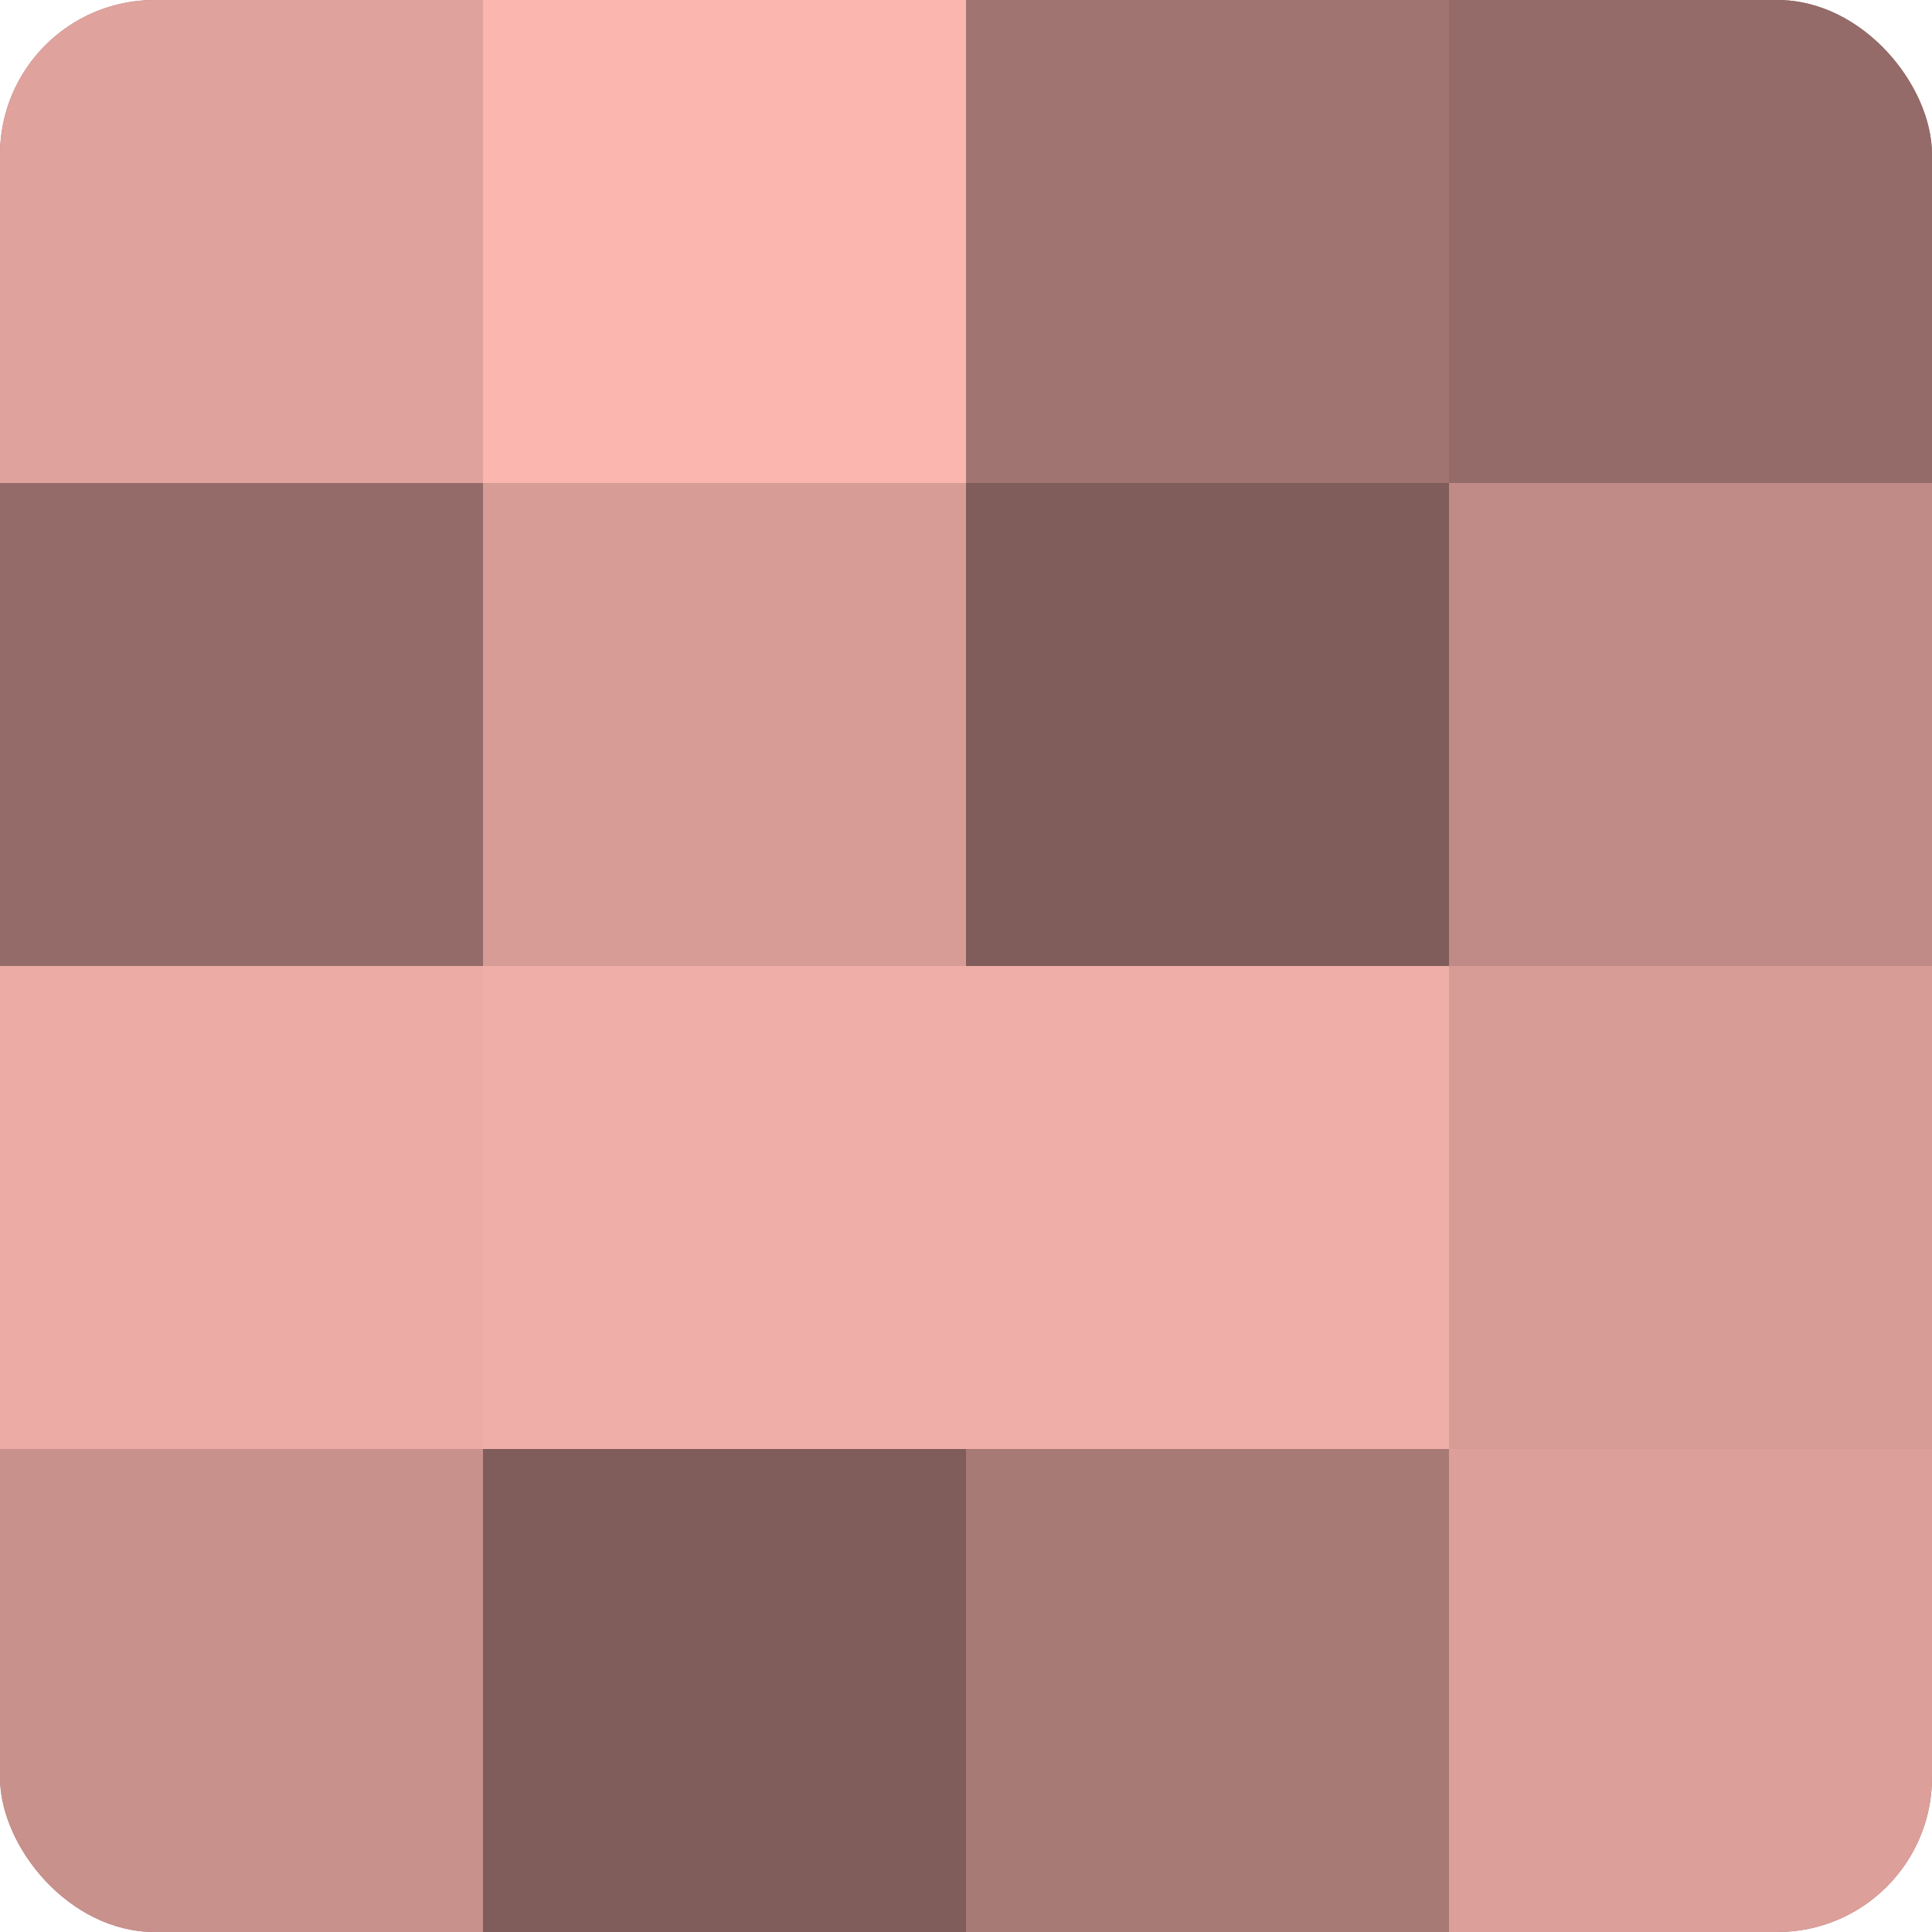 <?xml version="1.0" encoding="UTF-8"?>
<svg xmlns="http://www.w3.org/2000/svg" width="60" height="60" viewBox="0 0 100 100" preserveAspectRatio="xMidYMid meet"><defs><clipPath id="c" width="100" height="100"><rect width="100" height="100" rx="8" ry="8"/></clipPath></defs><g clip-path="url(#c)"><rect width="100" height="100" fill="#a07470"/><rect width="25" height="25" fill="#e0a29d"/><rect y="25" width="25" height="25" fill="#946b68"/><rect y="50" width="25" height="25" fill="#ecaba5"/><rect y="75" width="25" height="25" fill="#c8918c"/><rect x="25" width="25" height="25" fill="#fcb6b0"/><rect x="25" y="25" width="25" height="25" fill="#d89c97"/><rect x="25" y="50" width="25" height="25" fill="#f0aea8"/><rect x="25" y="75" width="25" height="25" fill="#805d5a"/><rect x="50" width="25" height="25" fill="#a07470"/><rect x="50" y="25" width="25" height="25" fill="#805d5a"/><rect x="50" y="50" width="25" height="25" fill="#f0aea8"/><rect x="50" y="75" width="25" height="25" fill="#a87a76"/><rect x="75" width="25" height="25" fill="#946b68"/><rect x="75" y="25" width="25" height="25" fill="#c08b86"/><rect x="75" y="50" width="25" height="25" fill="#d89c97"/><rect x="75" y="75" width="25" height="25" fill="#dc9f9a"/></g></svg>
